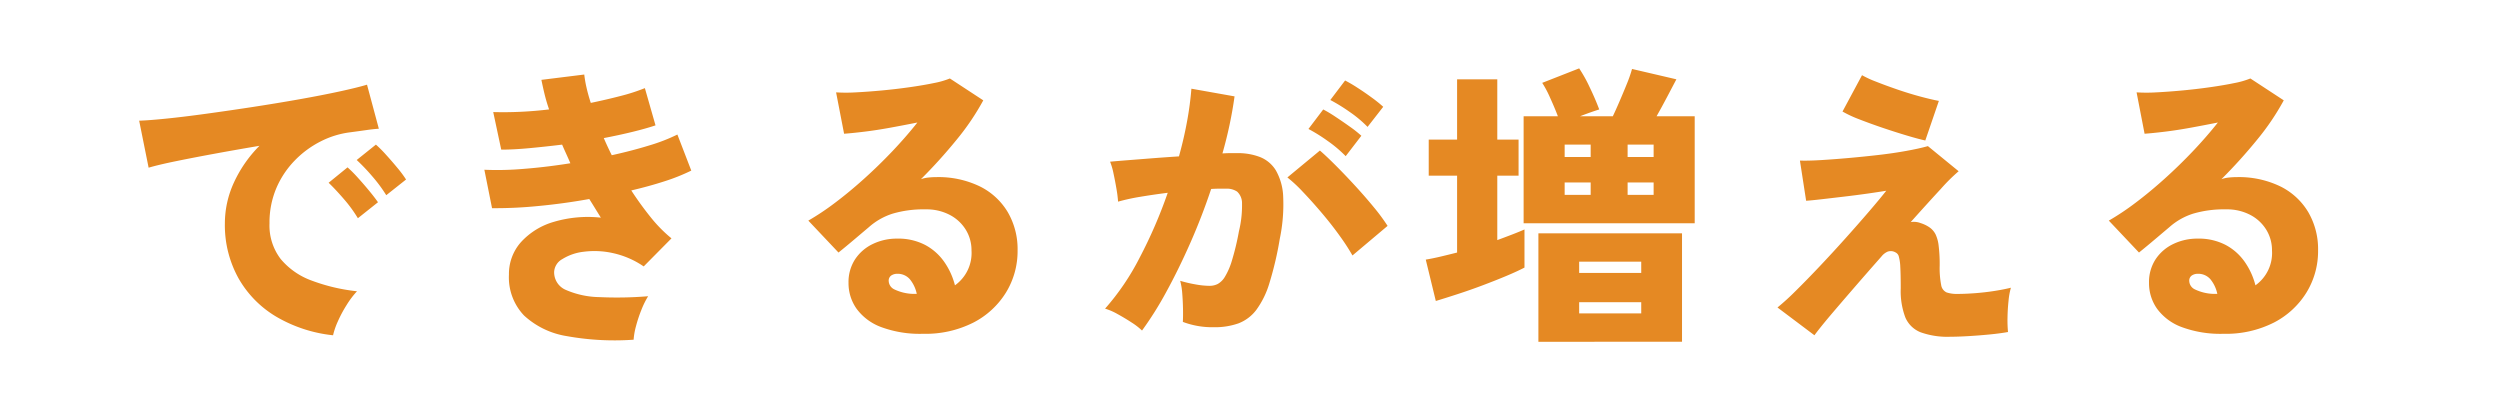 <svg xmlns="http://www.w3.org/2000/svg" width="406" height="68" viewBox="0 0 406 68">
  <g id="グループ_2703" data-name="グループ 2703" transform="translate(9242 10559)">
    <rect id="長方形_48382" data-name="長方形 48382" width="406" height="68" transform="translate(-9242 -10559)" fill="#fff"/>
    <path id="パス_1236" data-name="パス 1236" d="M35.088,2.448a22.922,22.922,0,0,1-9.192-3,17.021,17.021,0,0,1-6.168-6.264,17.761,17.761,0,0,1-2.208-8.928,15.882,15.882,0,0,1,1.464-6.6,20.634,20.634,0,0,1,4.152-5.976q-3.7.624-7.224,1.272T9.576-25.824q-2.808.576-4.44,1.056L3.6-32.4q1.536-.048,4.392-.336t6.5-.792q3.648-.5,7.56-1.1t7.56-1.248q3.648-.648,6.528-1.272t4.464-1.1l1.92,7.152q-.816.048-1.992.216t-2.616.36a14.457,14.457,0,0,0-4.8,1.464,15.736,15.736,0,0,0-4.248,3.12,14.731,14.731,0,0,0-3,4.512,14.256,14.256,0,0,0-1.1,5.688,8.945,8.945,0,0,0,1.824,5.808,11.792,11.792,0,0,0,5.04,3.5A29.809,29.809,0,0,0,38.976-4.7a14.284,14.284,0,0,0-1.7,2.256A20.529,20.529,0,0,0,35.856.216,11.981,11.981,0,0,0,35.088,2.448ZM39.12-16.56a21.978,21.978,0,0,0-2.28-3.12q-1.368-1.584-2.472-2.64l3.072-2.5a19.364,19.364,0,0,1,1.632,1.632q.96,1.056,1.872,2.16t1.44,1.872ZM43.728-20.3a23.74,23.74,0,0,0-2.3-3.1,31.544,31.544,0,0,0-2.5-2.616l3.12-2.5A19.366,19.366,0,0,1,43.68-26.88q.96,1.056,1.872,2.16a18.4,18.4,0,0,1,1.392,1.872ZM83.9,3.168A43.766,43.766,0,0,1,73.08,2.592,13.327,13.327,0,0,1,66.1-.768a8.951,8.951,0,0,1-2.448-6.624,7.754,7.754,0,0,1,1.968-5.3,11.51,11.51,0,0,1,5.352-3.288,19.485,19.485,0,0,1,7.608-.672q-.48-.768-.936-1.512T76.7-19.68q-4.272.768-8.448,1.152a69.811,69.811,0,0,1-7.344.336l-1.248-6.24a49.565,49.565,0,0,0,6.384-.144q3.7-.288,7.584-.912Q73.3-26.256,72.96-27t-.672-1.512q-2.784.336-5.352.576T62.4-27.7l-1.3-6.1a61.706,61.706,0,0,0,9.072-.432,27.121,27.121,0,0,1-.768-2.616q-.288-1.224-.48-2.184l6.96-.864a18.526,18.526,0,0,0,.36,2.088q.264,1.176.7,2.52,2.544-.528,4.848-1.128a30.954,30.954,0,0,0,3.936-1.272l1.728,6.048q-1.584.528-3.744,1.056t-4.656,1.008q.288.672.624,1.392t.672,1.392q3.264-.72,6.072-1.584a28.723,28.723,0,0,0,4.584-1.776l2.256,5.856A31.451,31.451,0,0,1,88.92-22.56q-2.52.816-5.4,1.488A52.952,52.952,0,0,0,86.688-16.7a22.64,22.64,0,0,0,3.36,3.408l-4.512,4.56A14.17,14.17,0,0,0,80.52-10.9a13.723,13.723,0,0,0-4.728-.216,8.326,8.326,0,0,0-3.48,1.2,2.523,2.523,0,0,0-1.32,2.088A3.106,3.106,0,0,0,72.936-4.9a14.226,14.226,0,0,0,5.4,1.152,61.377,61.377,0,0,0,7.92-.144,13.808,13.808,0,0,0-1.1,2.232A21.729,21.729,0,0,0,84.288.96,11.445,11.445,0,0,0,83.9,3.168Zm46.992-.96a18.08,18.08,0,0,1-6.816-1.1A8.682,8.682,0,0,1,120.1-1.872a7.17,7.17,0,0,1-1.3-4.176,6.767,6.767,0,0,1,1.08-3.864,7.1,7.1,0,0,1,2.88-2.472,8.922,8.922,0,0,1,3.912-.864,9.466,9.466,0,0,1,4.584,1.032,8.876,8.876,0,0,1,3.1,2.76,11.658,11.658,0,0,1,1.728,3.792,6.439,6.439,0,0,0,2.688-5.664,6.336,6.336,0,0,0-.912-3.336,6.658,6.658,0,0,0-2.592-2.424A8.126,8.126,0,0,0,131.328-18a17.758,17.758,0,0,0-5.376.7,10.656,10.656,0,0,0-3.84,2.184q-.912.768-2.3,1.944t-2.64,2.184l-4.9-5.184a41.858,41.858,0,0,0,4.344-2.9q2.328-1.752,4.728-3.912t4.608-4.488q2.208-2.328,4.032-4.632-2.16.432-4.392.84t-4.2.648q-1.968.24-3.312.336l-1.3-6.72a26.62,26.62,0,0,0,3.216,0q1.968-.1,4.248-.312t4.488-.528q2.208-.312,3.936-.672a13.618,13.618,0,0,0,2.592-.744l5.424,3.552a40.13,40.13,0,0,1-4.32,6.384A83.629,83.629,0,0,1,130.56-22.9a5.077,5.077,0,0,1,1.176-.264,11.946,11.946,0,0,1,1.32-.072,15.457,15.457,0,0,1,7.032,1.488,10.886,10.886,0,0,1,4.56,4.176,11.92,11.92,0,0,1,1.608,6.24,12.843,12.843,0,0,1-1.872,6.816,13.431,13.431,0,0,1-5.3,4.9A17.215,17.215,0,0,1,130.9,2.208Zm-1.584-6.48h.576a5.544,5.544,0,0,0-1.1-2.352,2.613,2.613,0,0,0-2.112-.912,1.722,1.722,0,0,0-.912.264,1.007,1.007,0,0,0-.432.936,1.571,1.571,0,0,0,.888,1.32A7.514,7.514,0,0,0,129.312-4.272ZM166.464,1.68a10.669,10.669,0,0,0-1.68-1.3q-1.1-.72-2.28-1.368a9.849,9.849,0,0,0-2.04-.888,39.675,39.675,0,0,0,5.616-8.28,76.645,76.645,0,0,0,4.56-10.536q-2.3.288-4.44.648a32.767,32.767,0,0,0-3.624.792,19.989,19.989,0,0,0-.264-2.088q-.216-1.272-.48-2.5a10.825,10.825,0,0,0-.552-1.9q1.056-.1,2.832-.24t3.96-.312q2.184-.168,4.392-.312.816-2.928,1.32-5.712a52.185,52.185,0,0,0,.7-5.28l7.008,1.248a67.056,67.056,0,0,1-1.968,9.264q.768-.048,1.368-.048h1.08a9.952,9.952,0,0,1,3.624.624,5.31,5.31,0,0,1,2.592,2.16,9.237,9.237,0,0,1,1.2,4.248,27.4,27.4,0,0,1-.552,6.888,54.284,54.284,0,0,1-1.68,7.176,14.227,14.227,0,0,1-2.136,4.368,6.582,6.582,0,0,1-2.9,2.184,11.446,11.446,0,0,1-3.984.624,13.515,13.515,0,0,1-5.04-.864q.048-.912.024-2.136t-.12-2.448a11.172,11.172,0,0,0-.336-2.088,21.288,21.288,0,0,0,2.448.576,13.409,13.409,0,0,0,2.3.24,3.01,3.01,0,0,0,1.32-.288A3.175,3.175,0,0,0,179.9-7.008a11.181,11.181,0,0,0,1.152-2.64,41.241,41.241,0,0,0,1.152-4.8,17.527,17.527,0,0,0,.5-4.488,2.543,2.543,0,0,0-.792-1.944,2.992,2.992,0,0,0-1.776-.48h-1.1q-.624,0-1.344.048-1.488,4.464-3.384,8.76T170.4-4.584A55.3,55.3,0,0,1,166.464,1.68ZM200.64-10.512a34.26,34.26,0,0,0-2.04-3.144q-1.32-1.848-2.928-3.744t-3.1-3.456a22.77,22.77,0,0,0-2.5-2.328l5.28-4.368q1.008.864,2.544,2.4t3.168,3.312q1.632,1.776,3.048,3.5a30.979,30.979,0,0,1,2.232,3.024Zm-1.1-16.128a20.447,20.447,0,0,0-2.928-2.472,26.9,26.9,0,0,0-3.12-1.944l2.4-3.168a20.117,20.117,0,0,1,1.968,1.176q1.2.792,2.376,1.632a19.121,19.121,0,0,1,1.848,1.464Zm3.552-4.752a19.4,19.4,0,0,0-2.928-2.448,28.713,28.713,0,0,0-3.12-1.92l2.4-3.168a22.639,22.639,0,0,1,1.968,1.152q1.2.768,2.376,1.632a21.524,21.524,0,0,1,1.848,1.488Zm25.344,15.648V-33.12H234q-.528-1.392-1.272-3.024a16.849,16.849,0,0,0-1.272-2.4l6-2.352a22.878,22.878,0,0,1,1.7,3.048q.936,1.944,1.56,3.624-.624.192-1.44.48t-1.68.624h5.328q.48-1.008,1.08-2.4t1.176-2.808a22.26,22.26,0,0,0,.864-2.472l7.2,1.68q-.576,1.1-1.464,2.784t-1.752,3.216h6.192v17.376Zm2.4,19.248V-14.112H254.16V3.5ZM214.176-3.12l-1.632-6.72q1.152-.192,2.448-.5t2.64-.648v-12.48h-4.608v-5.856h4.608V-39.12h6.528v9.792h3.456v5.856H224.16v10.464q1.3-.48,2.424-.912t1.992-.816v6.192q-1.2.624-2.976,1.368t-3.816,1.512q-2.04.768-4.032,1.416T214.176-3.12ZM237.456-1.1h10.08V-2.928h-10.08Zm0-6.576h10.08V-9.5h-10.08ZM235.1-20.352h4.224v-2.016H235.1Zm10.224,0h4.224v-2.016h-4.224ZM235.1-26.5h4.224v-2.016H235.1Zm10.224,0h4.224v-2.016h-4.224ZM297.7,2.688a12.87,12.87,0,0,1-4.776-.72,4.474,4.474,0,0,1-2.5-2.424,12.116,12.116,0,0,1-.744-4.728q0-2.256-.072-3.456a7.435,7.435,0,0,0-.24-1.7.987.987,0,0,0-.5-.648,1.536,1.536,0,0,0-1.32-.144,2.624,2.624,0,0,0-.984.768q-2.5,2.832-4.7,5.376T278.04-.528q-1.608,1.92-2.376,2.976l-6-4.512a38.673,38.673,0,0,0,2.952-2.688q1.8-1.776,3.888-3.984t4.176-4.536q2.088-2.328,3.84-4.368t2.808-3.384q-1.152.192-3,.456t-3.864.5q-2.016.24-3.7.432t-2.448.24l-1.008-6.528q1.248.048,3.312-.072t4.512-.336q2.448-.216,4.92-.5t4.584-.672q2.112-.384,3.456-.768l4.992,4.08a29.045,29.045,0,0,0-2.88,2.856q-2.112,2.28-4.9,5.4a3.093,3.093,0,0,1,1.608.168,5.325,5.325,0,0,1,1.512.744,3.136,3.136,0,0,1,.912,1.08,5.912,5.912,0,0,1,.5,1.848,24.768,24.768,0,0,1,.168,3.264,14.343,14.343,0,0,0,.24,3.1,1.568,1.568,0,0,0,.888,1.224,5.183,5.183,0,0,0,1.752.24q1.3,0,2.88-.12t3.12-.36q1.536-.24,2.688-.528a11.5,11.5,0,0,0-.384,2.112q-.144,1.344-.168,2.736A20.632,20.632,0,0,0,307.1,1.92q-1.344.24-3.1.408t-3.432.264Q298.9,2.688,297.7,2.688Zm-4.032-31.872q-1.1-.24-2.952-.792T286.8-31.224q-2.064-.7-3.84-1.392a19.052,19.052,0,0,1-2.736-1.272l3.168-5.9a16.4,16.4,0,0,0,2.232,1.032q1.512.6,3.384,1.248t3.72,1.152q1.848.5,3.144.744ZM342.1,2.208a18.08,18.08,0,0,1-6.816-1.1A8.682,8.682,0,0,1,331.3-1.872,7.17,7.17,0,0,1,330-6.048a6.767,6.767,0,0,1,1.08-3.864,7.1,7.1,0,0,1,2.88-2.472,8.921,8.921,0,0,1,3.912-.864,9.466,9.466,0,0,1,4.584,1.032,8.876,8.876,0,0,1,3.1,2.76,11.658,11.658,0,0,1,1.728,3.792,6.439,6.439,0,0,0,2.688-5.664,6.336,6.336,0,0,0-.912-3.336,6.658,6.658,0,0,0-2.592-2.424A8.126,8.126,0,0,0,342.528-18a17.758,17.758,0,0,0-5.376.7,10.656,10.656,0,0,0-3.84,2.184q-.912.768-2.3,1.944t-2.64,2.184l-4.9-5.184a41.859,41.859,0,0,0,4.344-2.9q2.328-1.752,4.728-3.912t4.608-4.488q2.208-2.328,4.032-4.632-2.16.432-4.392.84t-4.2.648q-1.968.24-3.312.336l-1.3-6.72a26.62,26.62,0,0,0,3.216,0q1.968-.1,4.248-.312t4.488-.528q2.208-.312,3.936-.672a13.618,13.618,0,0,0,2.592-.744l5.424,3.552a40.132,40.132,0,0,1-4.32,6.384A83.635,83.635,0,0,1,341.76-22.9a5.077,5.077,0,0,1,1.176-.264,11.946,11.946,0,0,1,1.32-.072,15.457,15.457,0,0,1,7.032,1.488,10.885,10.885,0,0,1,4.56,4.176,11.92,11.92,0,0,1,1.608,6.24,12.843,12.843,0,0,1-1.872,6.816,13.431,13.431,0,0,1-5.3,4.9A17.215,17.215,0,0,1,342.1,2.208Zm-1.584-6.48h.576a5.545,5.545,0,0,0-1.1-2.352,2.613,2.613,0,0,0-2.112-.912,1.722,1.722,0,0,0-.912.264,1.007,1.007,0,0,0-.432.936,1.571,1.571,0,0,0,.888,1.32A7.514,7.514,0,0,0,340.512-4.272Z" transform="translate(-9223 -10507)" fill="#e58923"/>
  </g>
</svg>
